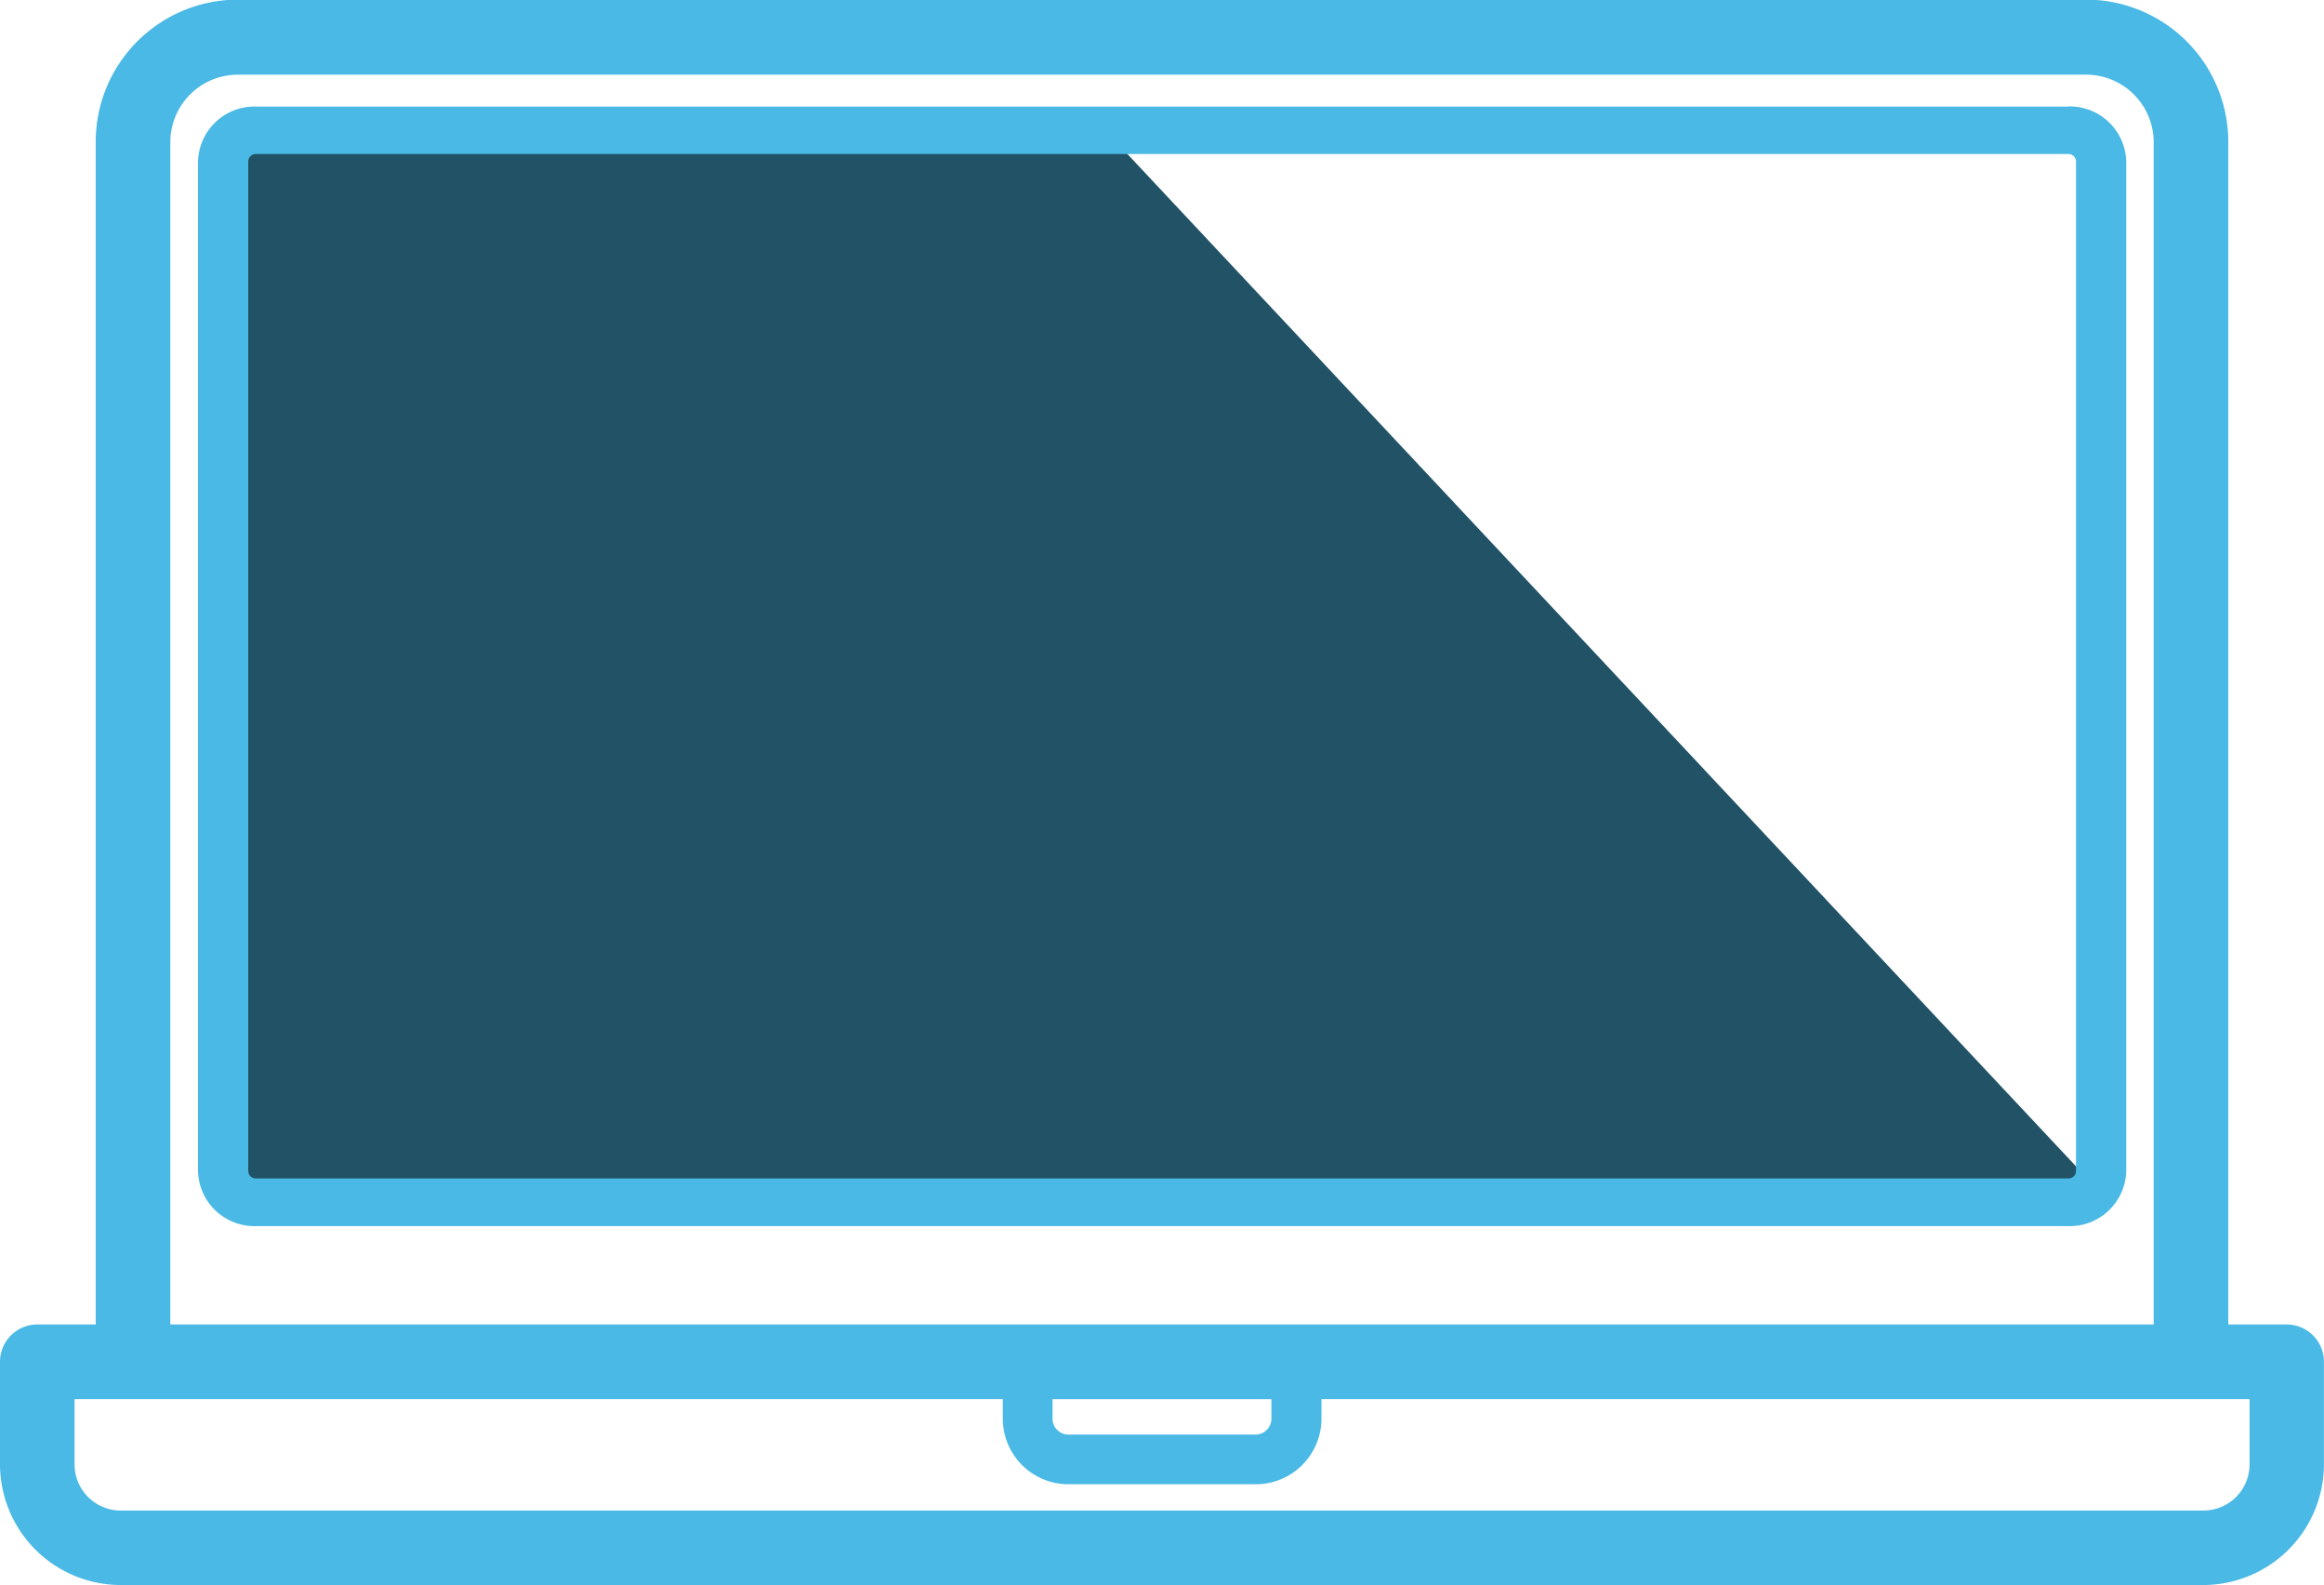 <svg xmlns="http://www.w3.org/2000/svg" width="38.121" height="26" viewBox="0 0 38.121 26"><g transform="translate(-2840 -6151)"><g transform="translate(1889 5414)"><path d="M0,0H14L30.542,17.653H0Z" transform="translate(955 739)" fill="#215265"/><g transform="translate(-2611 -3480.029)"><path d="M72.425,96.775H42.7a.927.927,0,0,0-.952.9v16.564a.927.927,0,0,0,.952.9H72.425a.927.927,0,0,0,.952-.9V97.673a.927.927,0,0,0-.952-.9Zm.128,17.462a.124.124,0,0,1-.128.12H42.7a.125.125,0,0,1-.128-.12V97.673a.124.124,0,0,1,.128-.12H72.425a.124.124,0,0,1,.128.12Z" transform="translate(3523.5 4122.002)" fill="#4ab9e5"/><path d="M37.509,96h-.958v-19.4a2.334,2.334,0,0,0-2.331-2.331H3.9A2.333,2.333,0,0,0,1.57,76.606V96H.612A.612.612,0,0,0,0,96.613v1.681a1.983,1.983,0,0,0,1.98,1.98H36.14a1.983,1.983,0,0,0,1.98-1.98V96.613A.612.612,0,0,0,37.509,96ZM2.794,76.606A1.108,1.108,0,0,1,3.9,75.5H34.22a1.108,1.108,0,0,1,1.107,1.107V96H2.794Zm14.471,20.62h3.59v.32a.26.26,0,0,1-.26.26H17.525a.26.26,0,0,1-.26-.26v-.32ZM36.9,98.295a.757.757,0,0,1-.757.757H1.98a.757.757,0,0,1-.757-.757V97.225H16.449v.32a1.077,1.077,0,0,0,1.076,1.076H20.6a1.077,1.077,0,0,0,1.076-1.076v-.32H36.9v1.069Z" transform="translate(3562 4142.754)" fill="#4ab9e5"/></g></g></g></svg>